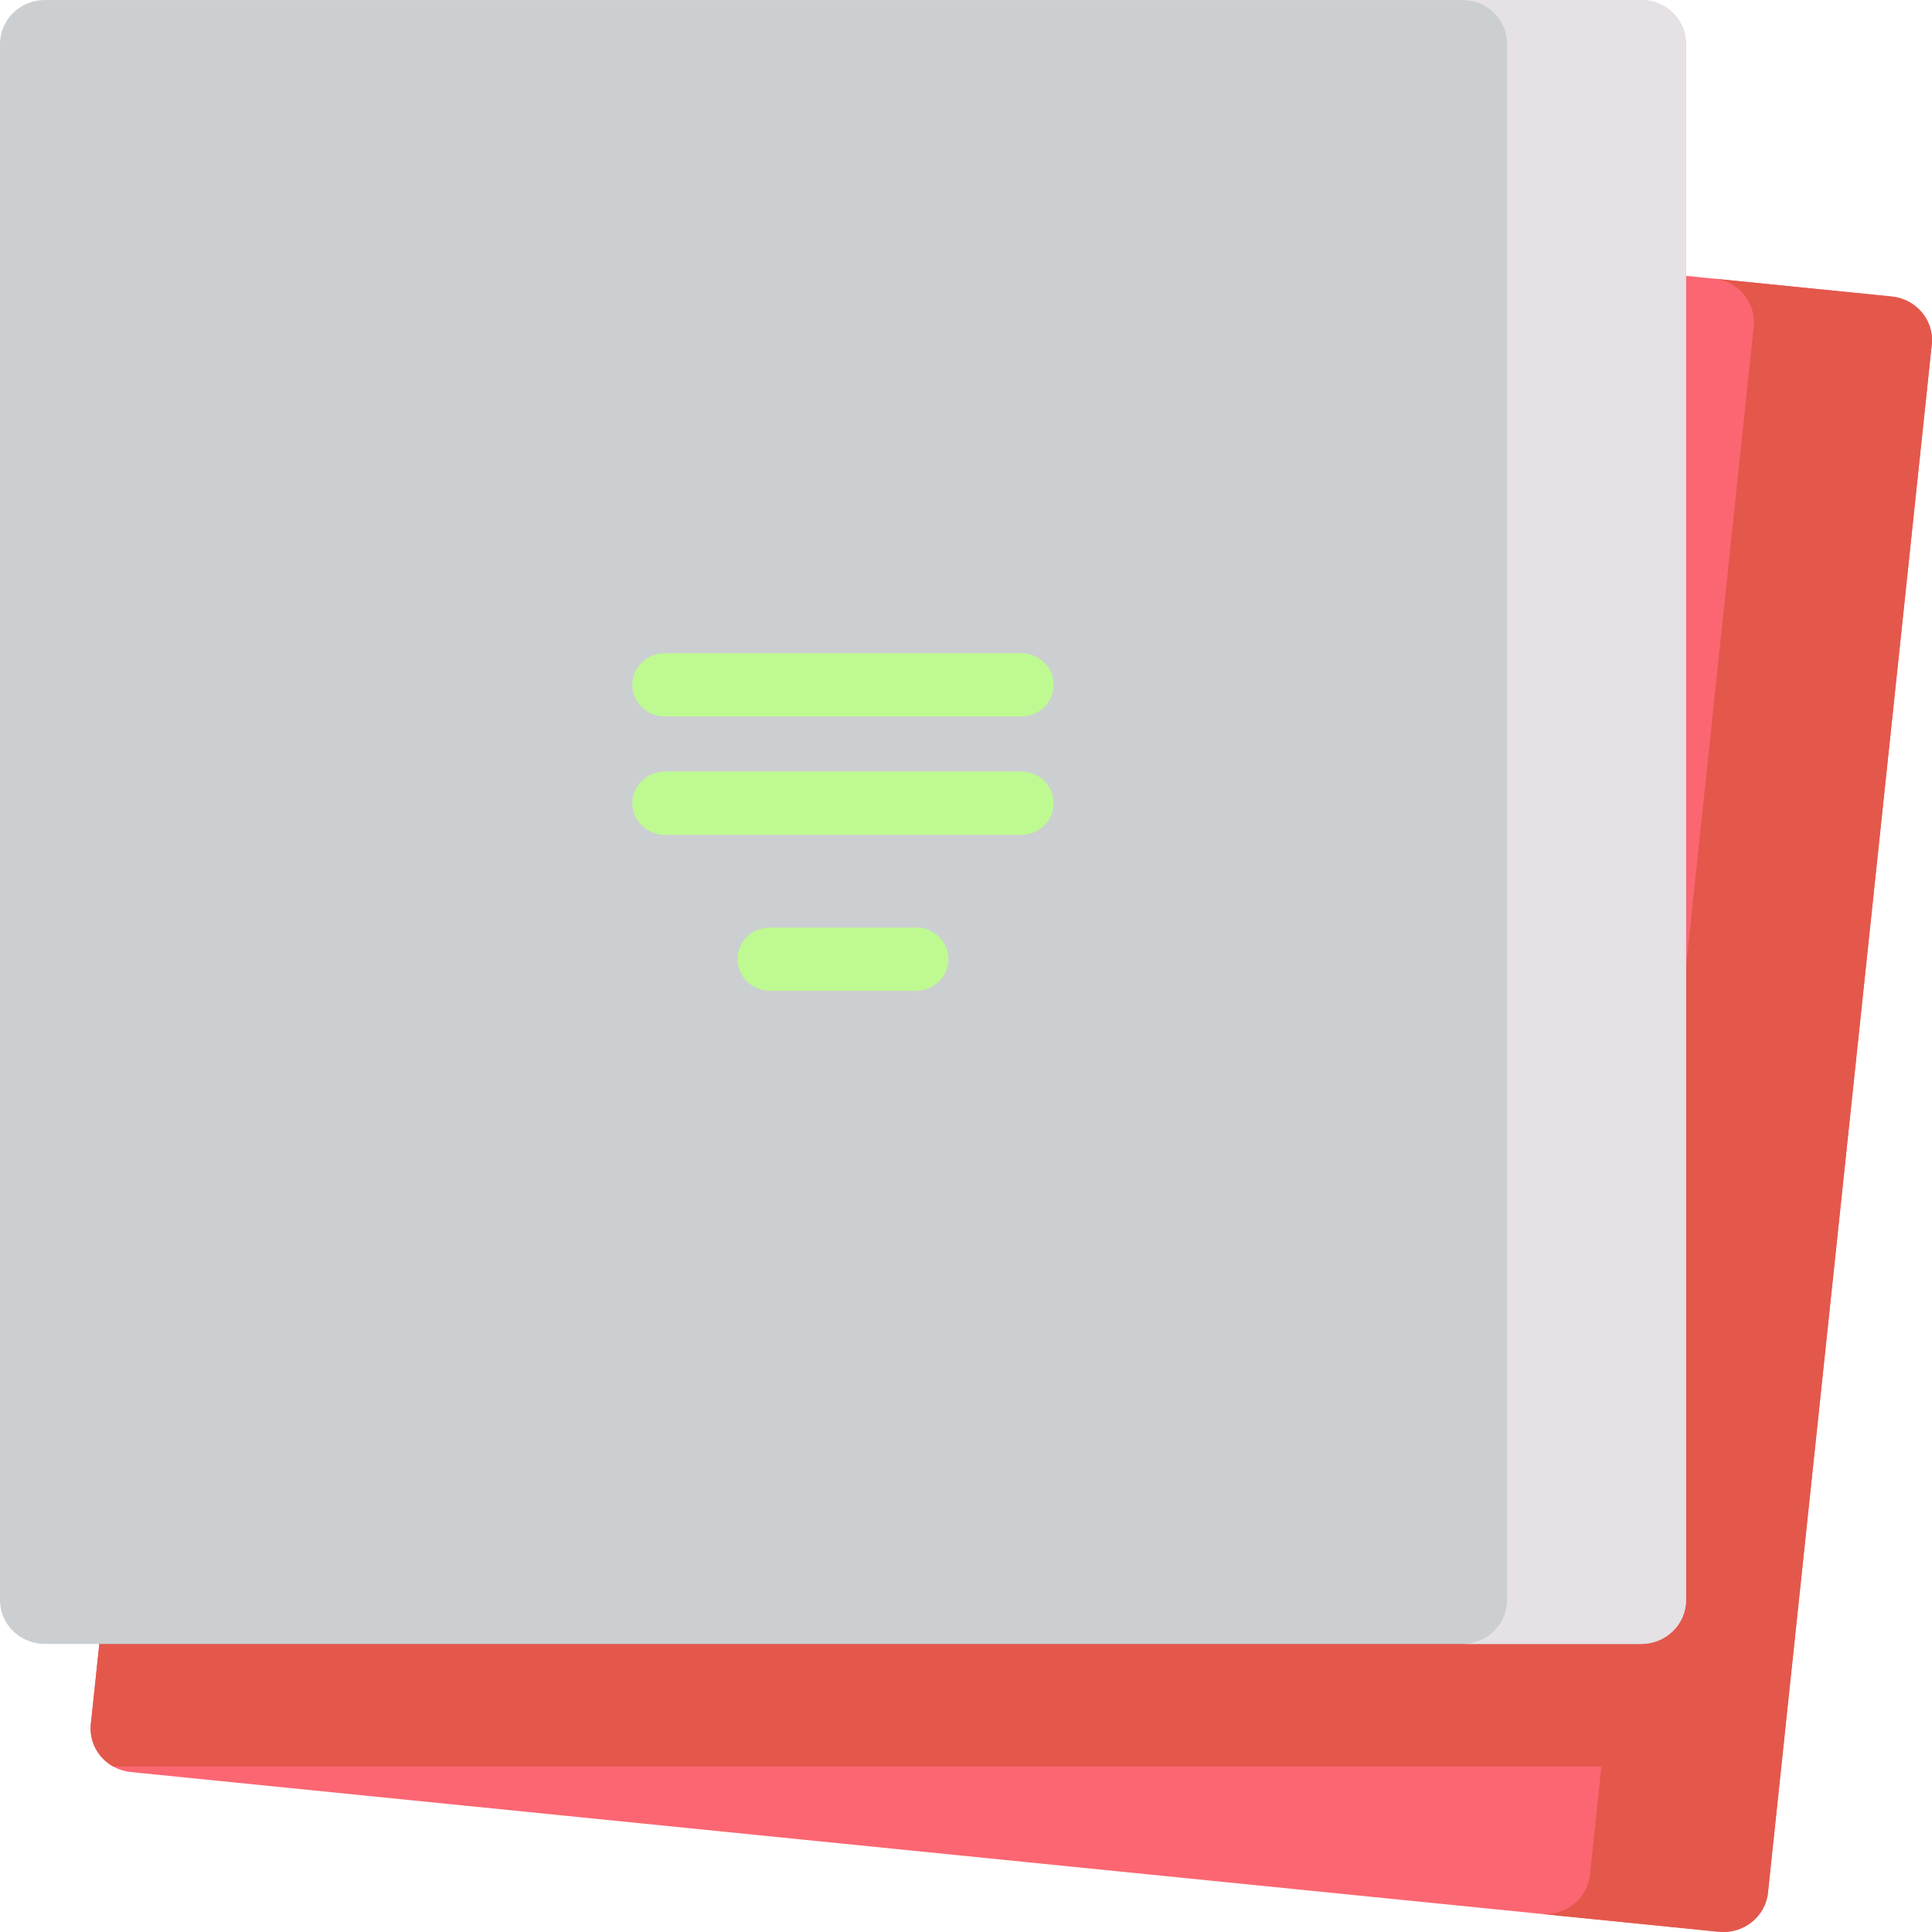 <svg width="70" height="70" viewBox="0 0 70 70" fill="none" xmlns="http://www.w3.org/2000/svg">
<path d="M62.271 69.991L4.742 64.205C3.849 64.115 3.199 63.336 3.291 62.465L9.226 6.372C9.318 5.501 10.117 4.868 11.011 4.957L68.54 10.744C69.433 10.834 70.083 11.613 69.991 12.484L64.056 68.577C63.964 69.448 63.165 70.081 62.271 69.991Z" fill="#FB6672"/>
<path d="M61.088 9.994V62.419C61.088 63.294 60.36 64.005 59.462 64.005H4.104C3.56 63.704 3.224 63.109 3.292 62.465L9.225 6.372C9.318 5.501 10.116 4.867 11.011 4.957L61.088 9.994Z" fill="#E3584B"/>
<path d="M69.992 12.483L64.057 68.577C63.965 69.448 63.166 70.081 62.273 69.992L55.822 69.343C56.715 69.433 57.515 68.799 57.607 67.928L63.541 11.835C63.634 10.964 62.983 10.184 62.09 10.094L68.541 10.743C69.434 10.833 70.084 11.613 69.992 12.483Z" fill="#E3584B"/>
<path d="M61.087 1.587V57.977C61.087 58.854 60.36 59.563 59.462 59.563H1.627C0.729 59.563 0 58.854 0 57.977V1.587C0 0.711 0.729 0.001 1.627 0.001H59.462C60.36 0 61.087 0.711 61.087 1.587Z" fill="#CCCFD1"/>
<path d="M61.089 1.586V57.977C61.089 58.852 60.36 59.563 59.462 59.563H52.978C53.876 59.563 54.605 58.853 54.605 57.977V1.586C54.605 0.711 53.876 0 52.978 0H59.462C60.36 0 61.089 0.711 61.089 1.586Z" fill="#E5E1E5"/>
<path d="M33.189 35.897H27.899C27.25 35.897 26.724 35.384 26.724 34.751C26.724 34.118 27.25 33.605 27.899 33.605H33.189C33.838 33.605 34.364 34.118 34.364 34.751C34.364 35.384 33.838 35.897 33.189 35.897Z" fill="#BEFA91"/>
<path d="M37.001 30.248H24.087C23.438 30.248 22.912 29.735 22.912 29.102C22.912 28.469 23.438 27.956 24.087 27.956H37.001C37.65 27.956 38.176 28.469 38.176 29.102C38.176 29.735 37.65 30.248 37.001 30.248Z" fill="#BEFA91"/>
<path d="M37.001 25.958H24.087C23.438 25.958 22.912 25.445 22.912 24.812C22.912 24.18 23.438 23.666 24.087 23.666H37.001C37.65 23.666 38.176 24.18 38.176 24.812C38.176 25.445 37.65 25.958 37.001 25.958Z" fill="#BEFA91"/>
</svg>

